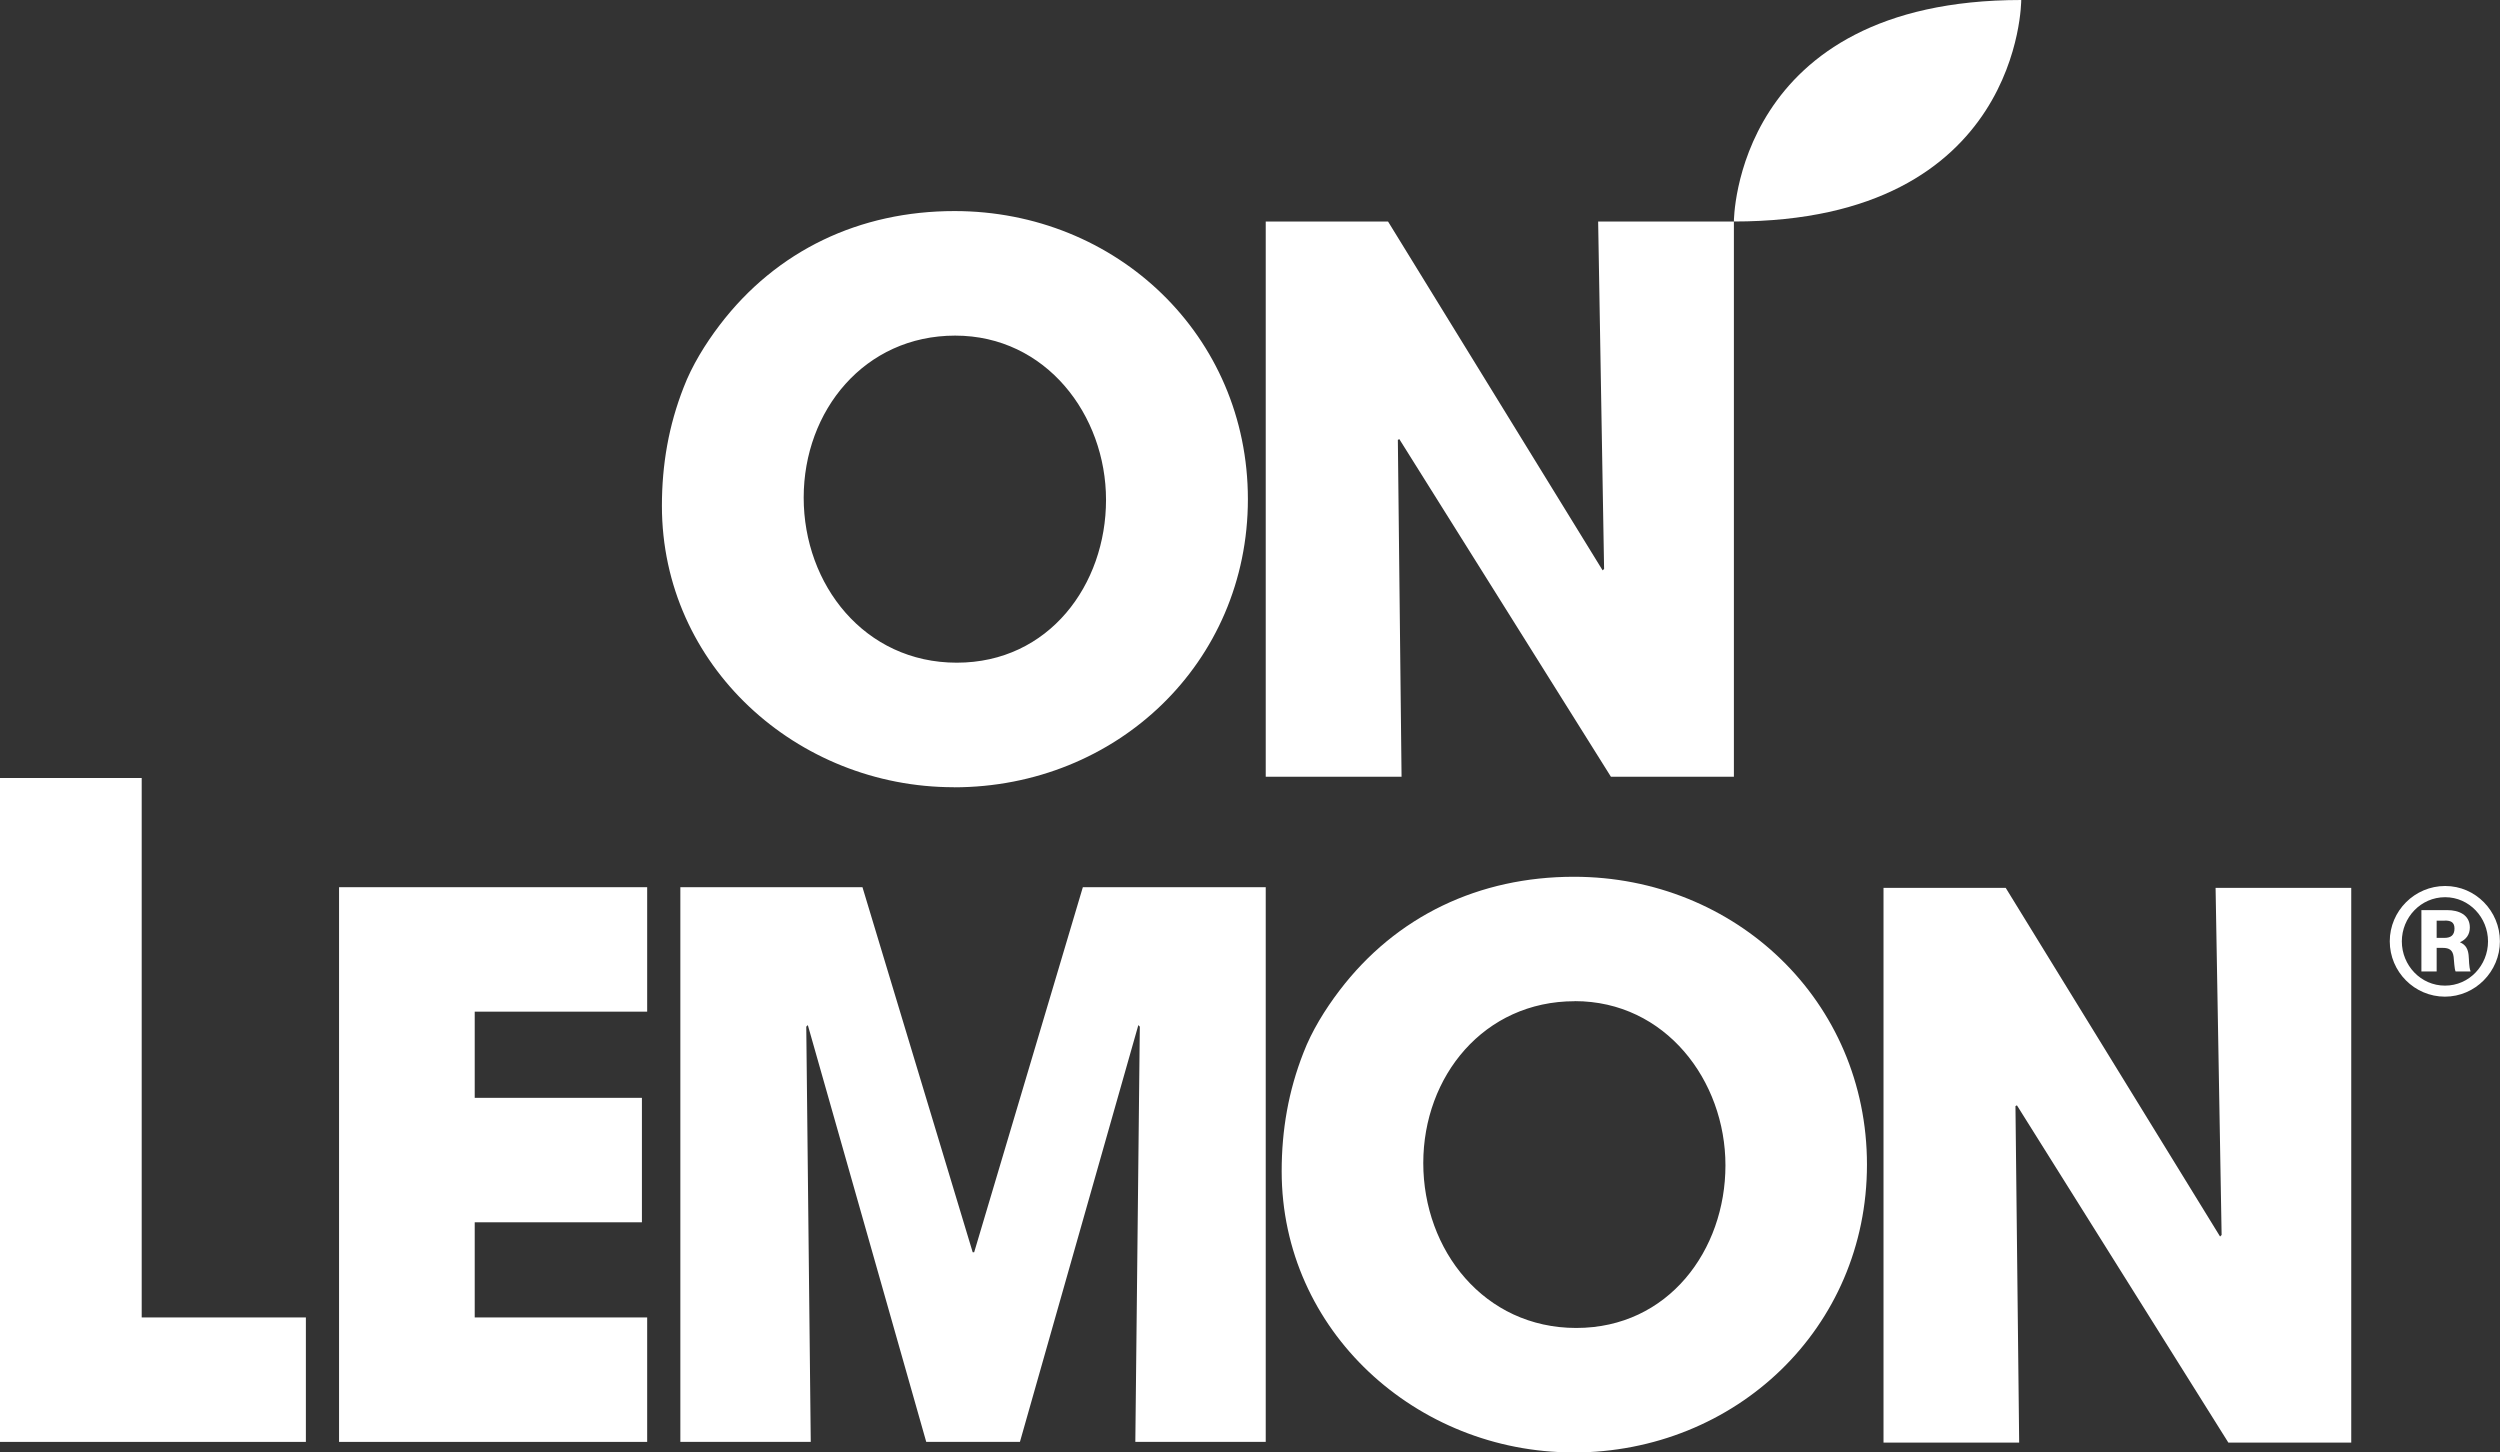 <svg xmlns="http://www.w3.org/2000/svg" id="Layer_2" data-name="Layer 2" viewBox="0 0 290.07 168.52"><rect x="0" y="0" width="290.07" height="168.52" fill="#333333" stroke="none"/><defs><style>      .cls-1 {        fill: #fff;        fill-rule: evenodd;      }    </style></defs><g id="Warstwa_1" data-name="Warstwa 1"><g><polygon class="cls-1" points="0 167.3 0 90.27 16.44 90.27 16.44 152.86 35.49 152.86 35.49 167.3 0 167.3"></polygon><path class="cls-1" d="m110.83,38.94c-10.53,0-17.58,8.71-17.58,18.8s7.05,19.15,17.76,19.15,17.32-9.05,17.32-18.89-6.96-19.06-17.5-19.06h0Zm-.17,52.4c-18.19,0-33.86-14.1-33.86-32.64,0-4.79.78-9.31,2.52-13.75.96-2.52,2.52-5.05,4.18-7.23,6.62-8.7,16.28-13.23,27.25-13.23,18.8,0,34.04,14.45,34.04,33.43s-15.23,33.43-34.12,33.43Z"></path><polygon class="cls-1" points="186.91 90.12 162.36 50.95 162.19 51.04 162.62 90.12 146.86 90.12 146.86 25.7 161.05 25.7 185.95 66.18 186.12 66.01 185.43 25.7 201.18 25.7 201.18 90.12 186.91 90.12"></polygon><path class="cls-1" d="m201.18,25.7s0-25.7,33.34-25.7c0,0,.07,25.7-33.34,25.7Z"></path><polygon class="cls-1" points="39.34 167.3 39.34 102.94 75.09 102.94 75.09 117.38 55.08 117.38 55.08 127.38 74.48 127.38 74.48 141.82 55.08 141.82 55.08 152.86 75.09 152.86 75.09 167.3 39.34 167.3"></polygon><polygon class="cls-1" points="131.73 167.3 132.25 119.12 132.08 118.94 118.34 167.3 107.47 167.3 93.73 118.94 93.55 119.12 94.07 167.3 78.94 167.3 78.94 102.94 100.07 102.94 112.86 145.3 113.03 145.3 125.64 102.94 146.86 102.94 146.86 167.3 131.73 167.3"></polygon><path class="cls-1" d="m182.71,116.17c-10.52,0-17.57,8.69-17.57,18.78s7.05,19.13,17.75,19.13,17.31-9.04,17.31-18.87-6.96-19.05-17.48-19.05h0Zm-.17,52.35c-18.18,0-33.83-14.09-33.83-32.62,0-4.78.78-9.3,2.52-13.74.96-2.52,2.52-5.04,4.17-7.21,6.61-8.7,16.26-13.22,27.22-13.22,18.78,0,34,14.44,34,33.4s-15.22,33.4-34.09,33.4Z"></path><polygon class="cls-1" points="258.55 167.38 234.02 128.25 233.85 128.34 234.28 167.38 218.54 167.38 218.54 103.02 232.72 103.02 257.59 143.47 257.77 143.29 257.07 103.02 272.81 103.02 272.81 167.38 258.55 167.38"></polygon><path class="cls-1" d="m283.67,106.82h-.95v2h.92c.73,0,1.15-.32,1.15-1.09s-.49-.92-1.12-.92h0Zm1.25,5.9c-.15-.3-.18-1.3-.23-1.7-.1-.77-.48-1.04-1.27-1.04h-.7v2.74h-1.77v-7.12h3.01c1.29,0,2.61.52,2.61,2.01,0,.82-.42,1.39-1.15,1.72,1.47.62.8,2.2,1.24,3.39h-1.72Zm-1.22-8.62c2.81,0,4.98,2.36,4.98,5.13s-2.17,5.13-4.99,5.13-5.01-2.36-5.01-5.13,2.19-5.13,5.03-5.13h0Zm-.02,11.54c-3.53,0-6.4-2.89-6.4-6.42s2.89-6.42,6.43-6.42,6.35,2.92,6.35,6.42-2.86,6.42-6.38,6.42Z"></path></g></g></svg>